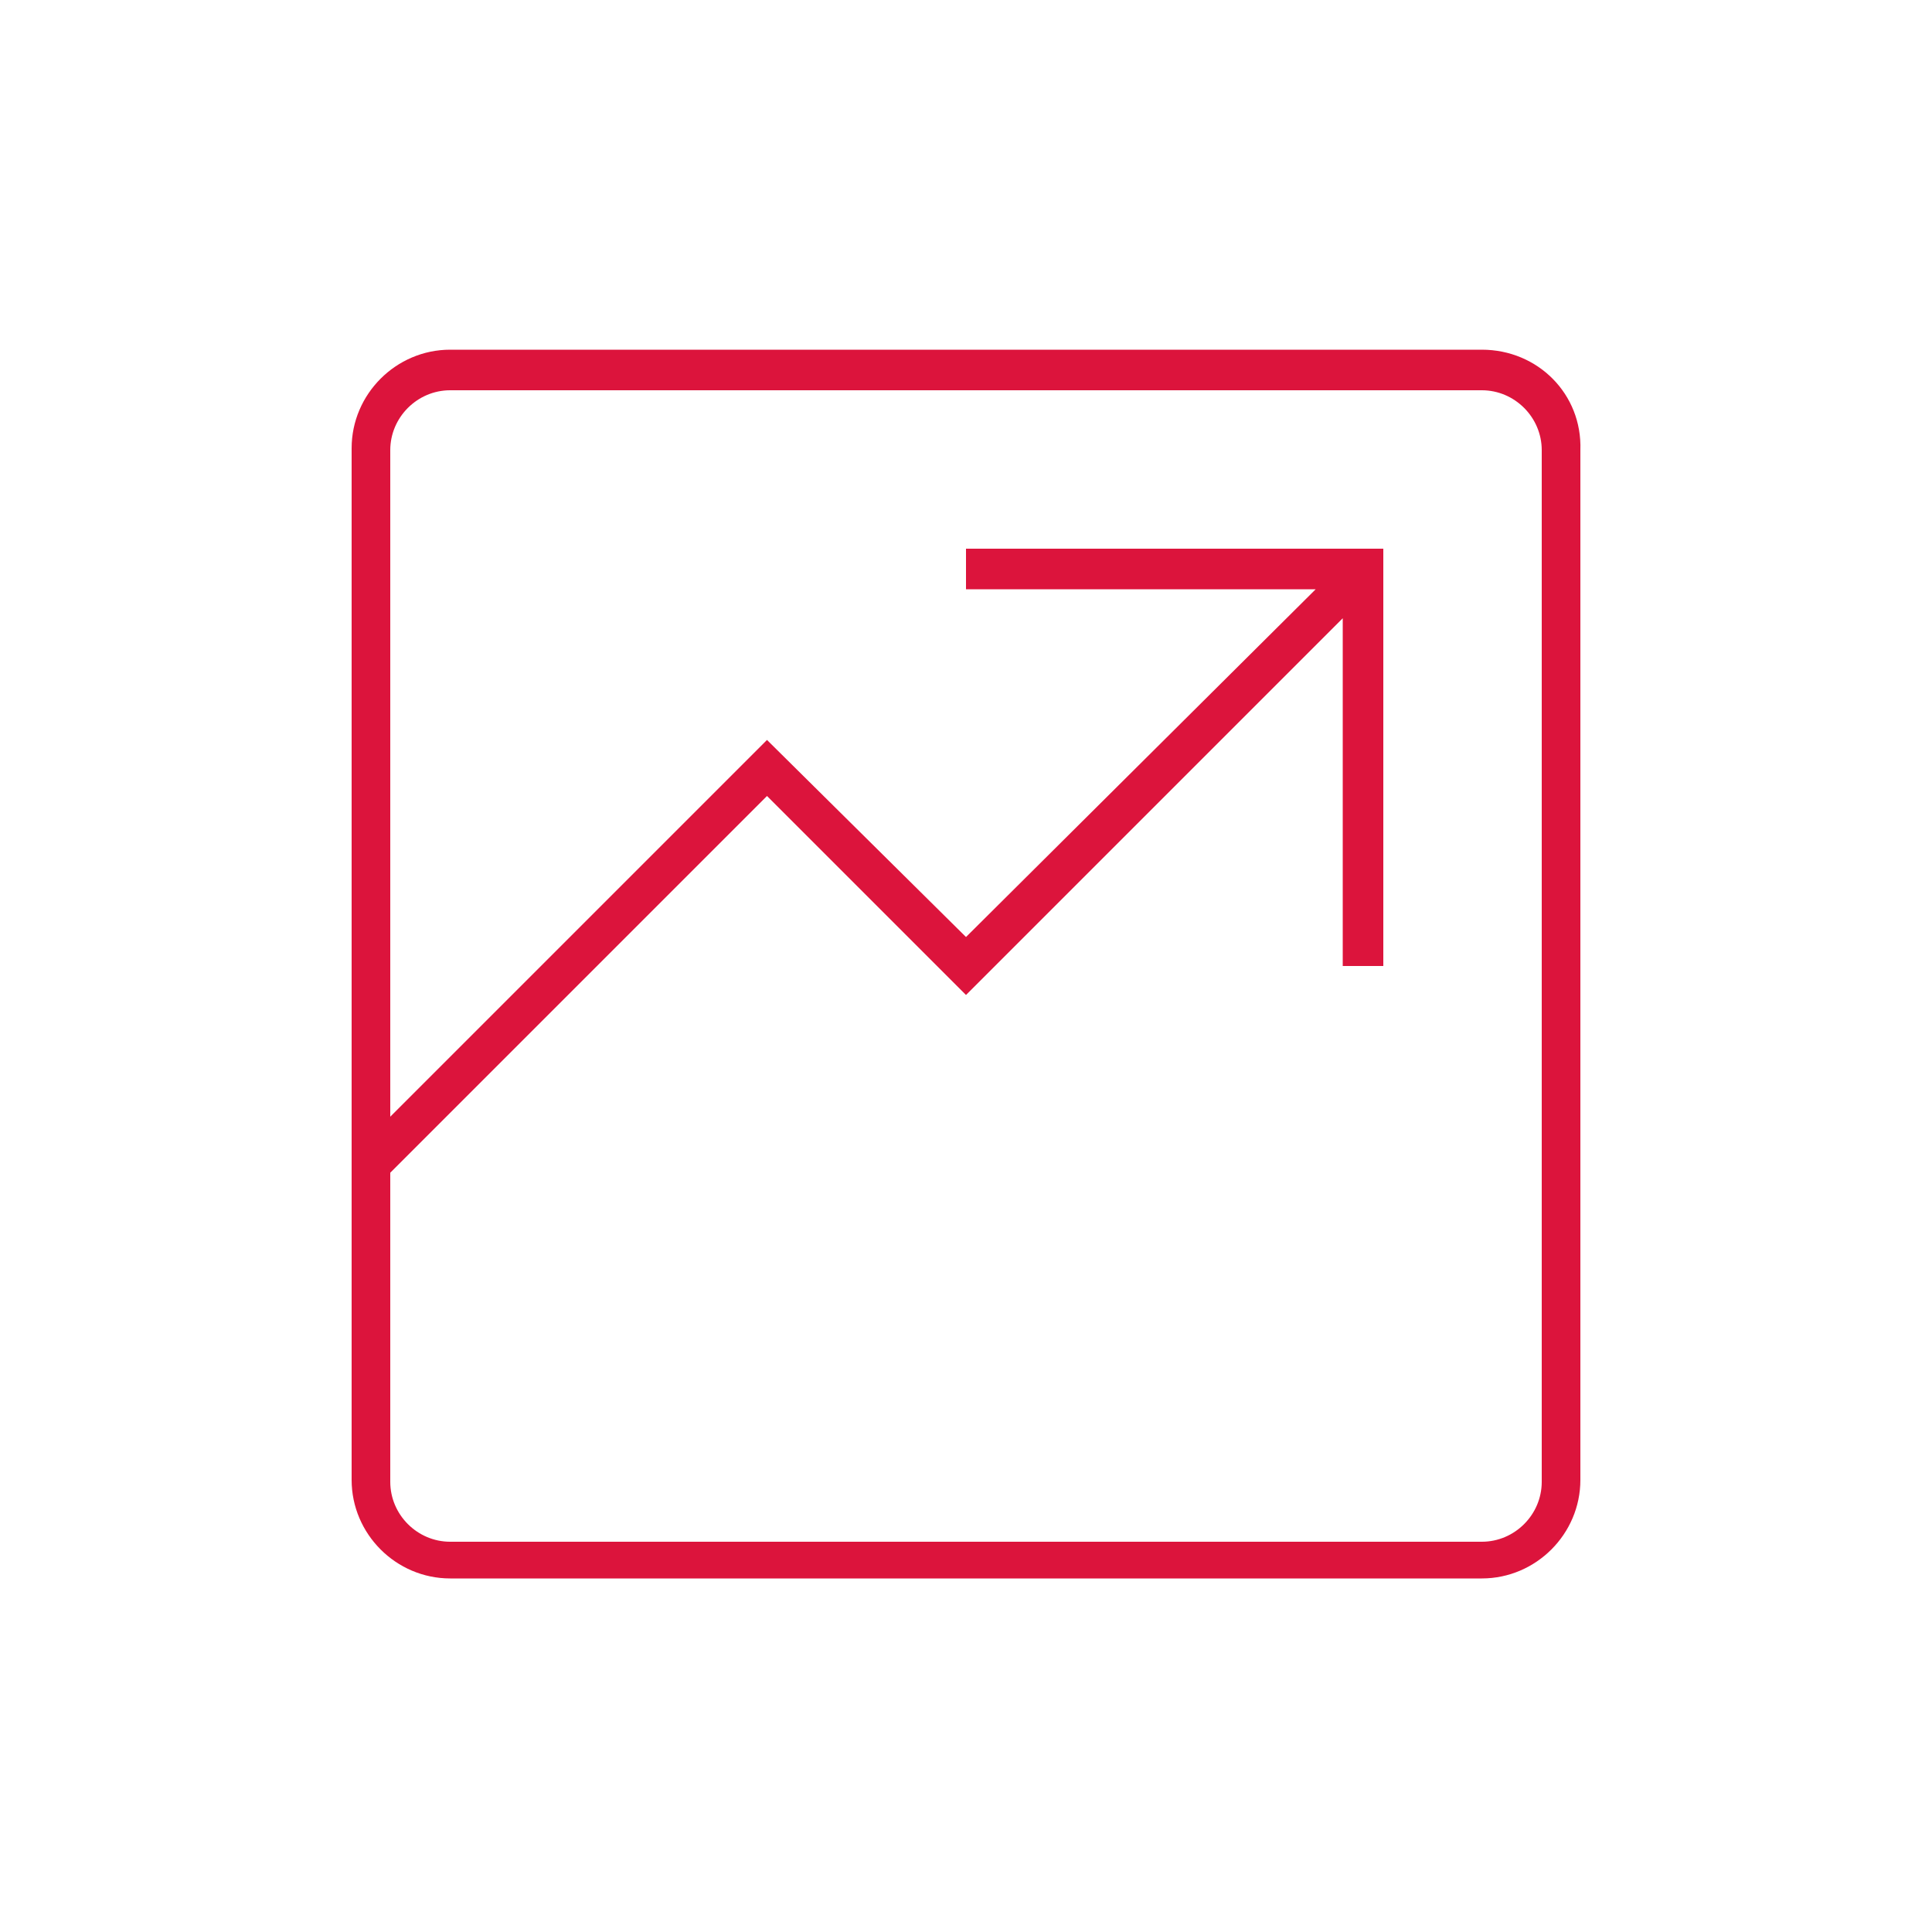 <svg xmlns:xlink="http://www.w3.org/1999/xlink" xmlns="http://www.w3.org/2000/svg" viewBox="0 0 100 100" id="1319306480" class="svg u_1319306480" data-icon-name="li_chart" width="100"  height="100" > <path d="M76.7,18.1H23.3c-2.8,0-5.1,2.3-5.1,5.1v53.4c0,2.8,2.3,5.1,5.1,5.1h53.4c2.8,0,5.1-2.3,5.1-5.1V23.3
	C81.9,20.4,79.6,18.1,76.7,18.1z M79.8,76.7c0,1.7-1.4,3.1-3.1,3.1H23.3c-1.7,0-3.1-1.4-3.1-3.1v-16l19.5-19.5L50,51.5l19.5-19.5V50
	h2.1V28.4H50v2.1h18.1L50,48.5L39.7,38.3L20.2,57.8V23.3c0-1.7,1.4-3.1,3.1-3.1h53.4c1.7,0,3.1,1.4,3.1,3.1V76.7z" fill="#DC143C"></path> 
</svg>